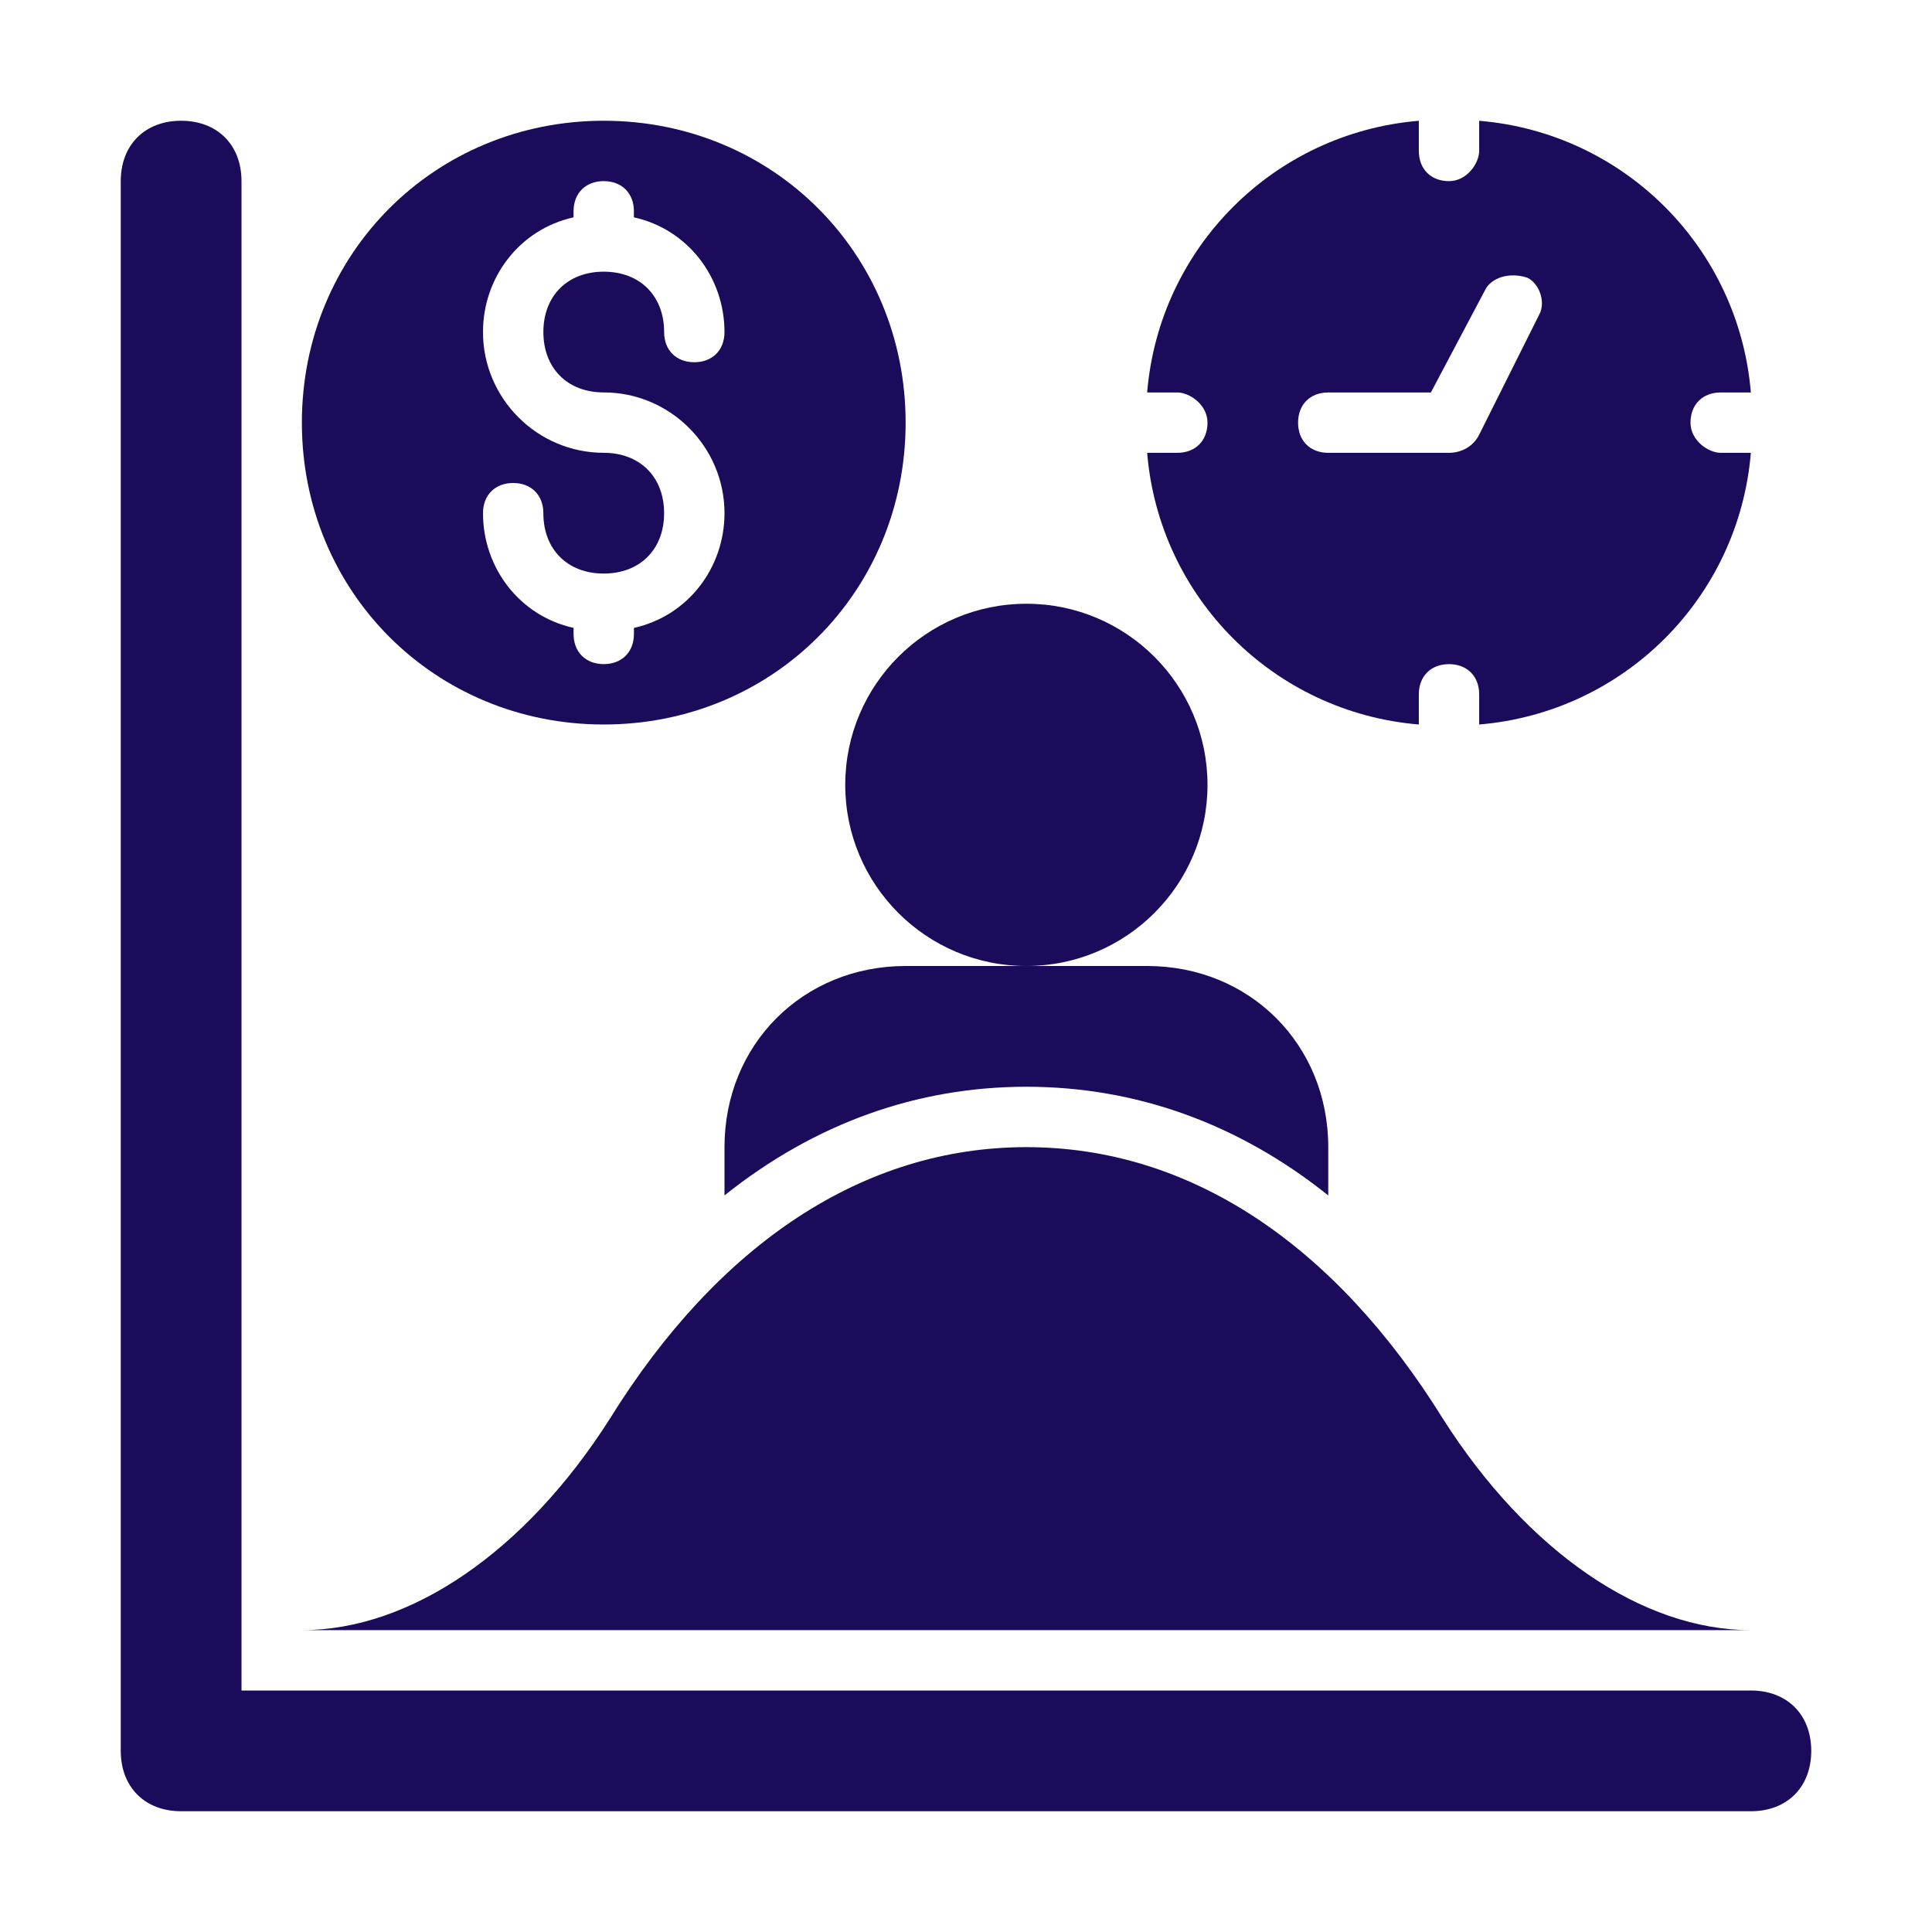 <?xml version="1.0" encoding="UTF-8"?>
<svg width="16pt" height="16pt" version="1.1" viewBox="0 0 100 100" xmlns="http://www.w3.org/2000/svg">
 <g fill="#1c0a5b">
  <path d="m31.25 6.25c-8.75 0-15.625 6.875-15.625 15.625s6.875 15.625 15.625 15.625 15.625-6.875 15.625-15.625-6.875-15.625-15.625-15.625zm0 14.062c3.438 0 6.25 2.812 6.25 6.25 0 2.812-1.875 5.312-4.688 5.938v0.312c0 0.938-0.625 1.562-1.562 1.562s-1.562-0.625-1.562-1.562v-0.312c-2.812-0.625-4.688-3.125-4.688-5.938 0-0.938 0.625-1.562 1.562-1.562s1.562 0.625 1.562 1.562c0 1.875 1.25 3.125 3.125 3.125s3.125-1.25 3.125-3.125-1.25-3.125-3.125-3.125c-3.438 0-6.25-2.812-6.25-6.25 0-2.812 1.875-5.312 4.688-5.938v-0.312c0-0.938 0.625-1.562 1.562-1.562s1.562 0.625 1.562 1.562v0.312c2.812 0.625 4.688 3.125 4.688 5.938 0 0.938-0.625 1.562-1.562 1.562s-1.562-0.625-1.562-1.562c0-1.875-1.25-3.125-3.125-3.125s-3.125 1.25-3.125 3.125 1.25 3.125 3.125 3.125z"/>
  <path d="m62.5 40.625c0 5.176-4.199 9.375-9.375 9.375s-9.375-4.199-9.375-9.375 4.199-9.375 9.375-9.375 9.375 4.199 9.375 9.375"/>
  <path d="m53.125 56.25c5.625 0 10.938 1.875 15.625 5.625v-2.5c0-5.312-4.062-9.375-9.375-9.375h-12.5c-5.312 0-9.375 4.062-9.375 9.375v2.5c4.688-3.75 10-5.625 15.625-5.625z"/>
  <path d="m74.688 73.438c-5.625-9.062-13.125-14.062-21.562-14.062s-15.938 5-21.562 14.062c-4.375 6.875-10.312 10.938-15.938 10.938h75c-5.625 0-11.562-4.062-15.938-10.938z"/>
  <path d="m90.625 93.75h-81.25c-1.875 0-3.125-1.25-3.125-3.125v-81.25c0-1.875 1.25-3.125 3.125-3.125s3.125 1.25 3.125 3.125v78.125h78.125c1.875 0 3.125 1.25 3.125 3.125s-1.25 3.125-3.125 3.125z"/>
  <path d="m89.062 23.438c-0.625 0-1.562-0.625-1.562-1.562s0.625-1.562 1.562-1.562h1.562c-0.625-7.5-6.562-13.438-14.062-14.062v1.562c0 0.625-0.625 1.562-1.562 1.562s-1.562-0.625-1.562-1.562v-1.562c-7.5 0.625-13.438 6.562-14.062 14.062h1.562c0.625 0 1.562 0.625 1.562 1.562s-0.625 1.562-1.562 1.562h-1.562c0.625 7.5 6.562 13.438 14.062 14.062v-1.562c0-0.938 0.625-1.562 1.562-1.562s1.562 0.625 1.562 1.562v1.562c7.5-0.625 13.438-6.562 14.062-14.062zm-9.375-7.188-3.125 6.25c-0.312 0.625-0.938 0.938-1.562 0.938h-6.25c-0.938 0-1.562-0.625-1.562-1.562s0.625-1.562 1.562-1.562h5.312l2.812-5.312c0.312-0.625 1.25-0.938 2.188-0.625 0.625 0.312 0.938 1.25 0.625 1.875z"/>
 </g>
</svg>

